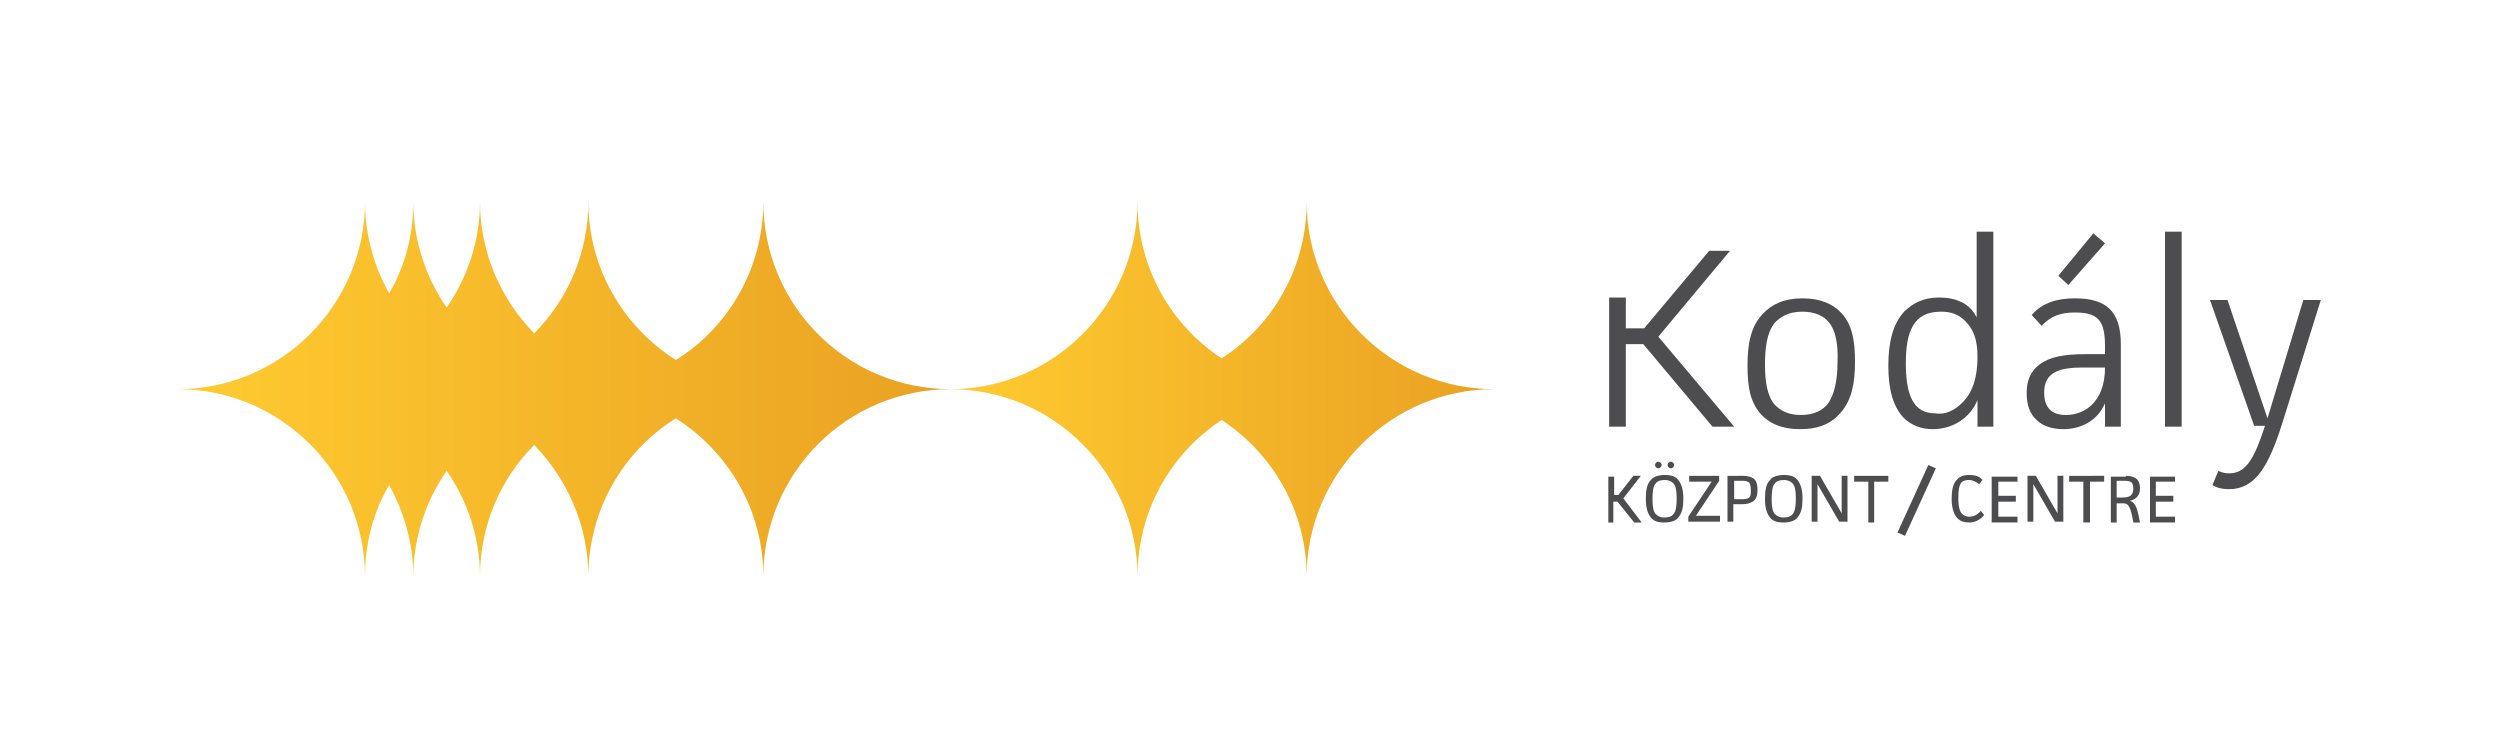<?xml version="1.0" encoding="utf-8"?>
<!-- Generator: Adobe Illustrator 23.0.1, SVG Export Plug-In . SVG Version: 6.00 Build 0)  -->
<svg version="1.1" xmlns="http://www.w3.org/2000/svg" xmlns:xlink="http://www.w3.org/1999/xlink" x="0px" y="0px" width="300px"
	 height="90px" viewBox="0 0 300 90" style="enable-background:new 0 0 300 90;" xml:space="preserve">
<style type="text/css">
	.st0{display:none;}
	.st1{display:inline;fill:#FCFCFA;}
	.st2{display:inline;}
	.st3{fill:#5B5A56;}
	.st4{fill-rule:evenodd;clip-rule:evenodd;fill:#5B5A56;}
	.st5{display:inline;fill:#5B5A56;}
	.st6{clip-path:url(#SVGID_2_);fill:#5B5A56;}
	.st7{display:inline;fill:#5B5A56;stroke:#FFFFFF;stroke-width:0.627;stroke-miterlimit:22.926;}
	.st8{display:inline;fill:#5B5A56;stroke:#FFFFFF;stroke-width:0.627;stroke-linejoin:bevel;stroke-miterlimit:22.926;}
	.st9{fill:#4D4D4F;}
	.st10{fill:#37B34A;}
	.st11{fill:#231F20;}
	.st12{fill-rule:evenodd;clip-rule:evenodd;fill:url(#SVGID_3_);}
	.st13{fill-rule:evenodd;clip-rule:evenodd;fill:url(#SVGID_4_);}
	.st14{fill:url(#SVGID_5_);}
	.st15{fill:url(#SVGID_6_);}
	.st16{fill:url(#SVGID_7_);}
	.st17{fill:url(#SVGID_8_);}
	.st18{fill:url(#SVGID_9_);}
	.st19{fill:url(#SVGID_10_);}
	.st20{fill:url(#SVGID_11_);}
	.st21{fill:url(#SVGID_12_);}
	.st22{fill:url(#SVGID_13_);}
	.st23{fill:url(#SVGID_14_);}
	.st24{fill:url(#SVGID_15_);}
	.st25{fill:url(#SVGID_16_);}
	.st26{fill:url(#SVGID_17_);}
	.st27{fill:url(#SVGID_18_);}
	.st28{fill:url(#SVGID_19_);}
	.st29{fill:url(#SVGID_20_);}
	.st30{fill:url(#SVGID_21_);}
	.st31{fill:url(#SVGID_22_);}
	.st32{fill:url(#SVGID_23_);}
	.st33{fill:url(#SVGID_24_);}
	.st34{fill:#FFFFFF;}
	.st35{fill:url(#SVGID_25_);}
	.st36{fill:url(#SVGID_26_);}
	.st37{fill:url(#SVGID_27_);}
	.st38{fill:url(#SVGID_28_);}
	.st39{fill-rule:evenodd;clip-rule:evenodd;fill:#231F20;}
	.st40{clip-path:url(#SVGID_30_);fill-rule:evenodd;clip-rule:evenodd;fill:#FFFFFF;}
	.st41{clip-path:url(#SVGID_30_);fill-rule:evenodd;clip-rule:evenodd;fill:#929497;}
	.st42{clip-path:url(#SVGID_32_);}
	.st43{clip-path:url(#SVGID_34_);fill:#FFFFFF;}
	.st44{clip-path:url(#SVGID_34_);fill:#929497;}
	.st45{clip-path:url(#SVGID_34_);}
	.st46{clip-path:url(#SVGID_40_);fill:#FFFFFF;}
	.st47{clip-path:url(#SVGID_40_);}
	.st48{fill:#808184;}
	.st49{fill:url(#SVGID_45_);}
	.st50{fill:url(#SVGID_46_);}
	.st51{fill:#BE1E2D;}
	.st52{fill:#D11242;}
	.st53{fill:#46196F;}
	.st54{fill:#80298F;}
	.st55{fill:#C5168C;}
	.st56{fill:#00ADEE;}
	.st57{fill:#333333;}
	.st58{fill:#410B5F;}
	.st59{clip-path:url(#SVGID_48_);fill:url(#SVGID_49_);}
	.st60{fill:none;stroke:#FFFFFF;stroke-width:0.627;stroke-miterlimit:22.926;}
	.st61{fill:none;stroke:#FFFFFF;stroke-width:0.627;stroke-linejoin:bevel;stroke-miterlimit:22.926;}
	.st62{fill:#362F2D;}
	.st63{fill:#F26F22;}
	.st64{fill:#25193D;}
	.st65{fill:#4F1846;}
	.st66{fill:#BF1F5C;}
</style>
<g id="Layer_3" class="st0">
	<rect x="-2006.5" y="-1607.3" class="st1" width="4468" height="1788"/>
</g>
<g id="Layer_1" class="st0">
	<g class="st2">
		<path class="st3" d="M156.8,24.2c0,7.9-4,14.8-10.2,18.8c-6.1-4-10.1-10.9-10.1-18.8c0,12.4-10.1,22.5-22.5,22.5
			c12.4,0,22.5,10.1,22.5,22.5c0-7.9,4-14.8,10.1-18.8c6.1,4,10.2,10.9,10.2,18.8c0-12.4,10.1-22.5,22.5-22.5
			C166.9,46.7,156.8,36.6,156.8,24.2z"/>
		<path class="st3" d="M91.6,24.2c0,8-4.2,15.1-10.5,19c-6.3-4-10.5-11-10.5-19c0,6.2-2.5,11.8-6.5,15.8c-4-4.1-6.5-9.7-6.5-15.8
			c0,4.7-1.5,9.1-4,12.7c-2.5-3.6-4-8-4-12.7c0,4-1,7.8-2.9,11c-1.8-3.2-2.9-7-2.9-11c0,12.4-10.1,22.5-22.5,22.5
			c12.4,0,22.5,10.1,22.5,22.5c0-4,1-7.8,2.9-11c1.8,3.3,2.9,7,2.9,11c0-4.7,1.5-9.1,4-12.7c2.5,3.6,4,8,4,12.7
			c0-6.2,2.5-11.8,6.5-15.8c4,4.1,6.5,9.7,6.5,15.8c0-8,4.2-15.1,10.5-19c6.3,4,10.5,11,10.5,19c0-12.4,10-22.5,22.5-22.5
			C101.6,46.7,91.6,36.6,91.6,24.2z"/>
	</g>
	<g class="st2">
		<g>
			<path class="st3" d="M195.1,35.7v3.7h2.2l7.8-9.3h2.5l-8.6,10.3l9.1,10.8h-2.6l-8.3-9.9h-2.1v9.9h-2V35.7H195.1z"/>
			<path class="st3" d="M220.9,49.5c-1.1,1.3-2.6,2-4.9,2c-2.2,0-3.7-0.7-4.7-1.8c-1.3-1.5-1.6-3.3-1.6-5.8c0-2.7,0.4-4.7,1.8-6.2
				c1.1-1.2,2.6-1.9,4.8-1.9c2.2,0,3.7,0.7,4.7,1.8c1.3,1.4,1.6,3.4,1.6,5.8C222.6,46,222.2,48,220.9,49.5z M219.4,38.6
				c-0.5-0.6-1.5-1.2-3.1-1.2c-1.8,0-2.7,0.7-3.3,1.3c-1,1.2-1.2,3.1-1.2,5.1c0,2.1,0.3,3.8,1.2,4.8c0.6,0.6,1.5,1.2,3.1,1.2
				c1.8,0,2.7-0.7,3.2-1.3c0.9-1.2,1.2-3.1,1.2-5C220.6,41.4,220.3,39.6,219.4,38.6z"/>
			<path class="st3" d="M239.2,27.8v23.4h-1.9l0-3.2c-0.9,2.2-3,3.5-5.4,3.5c-1.4,0-2.6-0.5-3.5-1.4c-1.2-1.3-1.8-3.3-1.8-6.2
				c0-2.7,0.5-5,1.9-6.5c1-1,2.3-1.7,4.2-1.7c2,0,3.7,0.7,4.5,2.4V27.8H239.2z M235.5,48.3c1.3-1.3,1.8-3.2,1.8-5.5
				c0-2.1-0.5-3.3-1.5-4.3c-0.8-0.8-1.7-1.1-2.9-1.1c-3.3,0-4.2,2.4-4.2,6.2c0,3.8,0.9,6,3.5,6C233.4,49.8,234.5,49.3,235.5,48.3z"
				/>
			<path class="st3" d="M243.8,37.8c1.3-1.5,3.1-2,5.2-2c3.7,0,5.5,1.5,5.5,5.5v9.9h-1.9l0-2.8c-0.9,2.1-2.9,3.1-5,3.1
				c-1.4,0-2.5-0.4-3.2-1.1c-0.8-0.7-1.2-1.8-1.2-3.2c0-1.6,0.5-2.7,1.6-3.5c1.2-0.9,3-1.2,5.4-1.2h2.4v-1c0-3.1-0.9-4-3.6-4
				c-1.7,0-2.9,0.4-4,1.6L243.8,37.8z M250,44.1c-2.8,0-4.7,0.5-4.7,3c0,1.6,0.7,2.7,2.6,2.7c2.3,0,4.7-1.6,4.7-5.7H250z M247,33.1
				l4.2-5.1l1.4,1.2l-4.4,5L247,33.1z"/>
			<path class="st3" d="M261.8,27.8v23.4h-2V27.8H261.8z"/>
			<path class="st3" d="M273.9,50.7c-1.6,5.1-3.2,8-6.4,8c-0.9,0-1.6-0.2-2-0.5l0.7-1.7c0.4,0.2,0.8,0.3,1.3,0.3c2,0,3-1.7,4.3-5.7
				h-1.3l-5.3-15.1h2.1l4.8,14.2l4.3-14.2h2.1L273.9,50.7z"/>
		</g>
		<g>
			<g>
				<path class="st3" d="M228.6,64.3l-0.9-0.4l3.7-8.1l0.9,0.4L228.6,64.3z"/>
			</g>
			<g>
				<path class="st3" d="M193.7,57.1v2.3h0.5l1.8-2.3h0.9l-2.1,2.7l2.2,2.9h-0.9l-2-2.5h-0.5v2.5H193v-5.5H193.7z"/>
				<path class="st3" d="M201.4,62.1c-0.3,0.4-0.9,0.6-1.7,0.6c-0.8,0-1.3-0.2-1.6-0.6c-0.4-0.5-0.6-1.2-0.6-2.2s0.1-1.8,0.6-2.3
					c0.3-0.4,0.9-0.6,1.7-0.6c0.8,0,1.3,0.2,1.6,0.6c0.4,0.5,0.6,1.2,0.6,2.2S201.9,61.5,201.4,62.1z M200.8,58
					c-0.2-0.2-0.5-0.4-1-0.4c-0.5,0-0.9,0.1-1.1,0.4c-0.3,0.3-0.4,0.9-0.4,1.9c0,0.9,0.1,1.5,0.4,1.8c0.2,0.2,0.5,0.4,1,0.4
					c0.5,0,0.9-0.1,1.1-0.4c0.3-0.3,0.4-0.9,0.4-1.9C201.2,58.9,201.1,58.3,200.8,58z M199.4,55.8c0,0.2-0.2,0.4-0.4,0.4
					c-0.2,0-0.4-0.2-0.4-0.4c0-0.2,0.2-0.4,0.4-0.4C199.2,55.4,199.4,55.6,199.4,55.8z M200.9,55.8c0,0.2-0.2,0.4-0.4,0.4
					c-0.2,0-0.4-0.2-0.4-0.4c0-0.2,0.2-0.4,0.4-0.4C200.7,55.4,200.9,55.6,200.9,55.8z"/>
				<path class="st3" d="M206.3,57.7l-2.8,4.2l2.9,0v0.7h-3.8V62l2.8-4.2h-2.7v-0.7h3.6V57.7z"/>
				<path class="st3" d="M209.2,57.1c0.4,0,0.9,0.1,1.2,0.3c0.3,0.2,0.5,0.6,0.5,1.4c0,0.7-0.2,1.2-0.6,1.4
					c-0.3,0.2-0.7,0.3-1.2,0.3h-1.1v2.1h-0.7v-5.5H209.2z M208.1,59.9h1.1c0.4,0,0.6-0.1,0.7-0.2c0.2-0.2,0.2-0.4,0.2-0.9
					c0-0.5-0.1-0.7-0.2-0.9c-0.2-0.1-0.3-0.2-0.7-0.2h-1.1V59.9z"/>
				<path class="st3" d="M215.7,62.1c-0.3,0.4-0.9,0.6-1.7,0.6c-0.8,0-1.3-0.2-1.6-0.6c-0.4-0.5-0.6-1.2-0.6-2.2s0.1-1.8,0.6-2.3
					c0.3-0.4,0.9-0.6,1.7-0.6c0.8,0,1.3,0.2,1.6,0.6c0.4,0.5,0.6,1.2,0.6,2.2S216.2,61.5,215.7,62.1z M215.1,58
					c-0.2-0.2-0.5-0.4-1-0.4c-0.5,0-0.9,0.1-1.1,0.4c-0.3,0.3-0.4,0.9-0.4,1.9c0,0.9,0.1,1.5,0.4,1.8c0.2,0.2,0.5,0.4,1,0.4
					c0.5,0,0.9-0.1,1.1-0.4c0.3-0.3,0.4-0.9,0.4-1.9C215.5,58.9,215.4,58.3,215.1,58z"/>
				<path class="st3" d="M218.4,57.1l2.6,4.5l0-4.5h0.7v5.5h-1l-2.6-4.5l0,4.5h-0.7v-5.5H218.4z"/>
				<path class="st3" d="M226.6,57.1v0.7h-1.7v4.9h-0.7v-4.9h-1.7v-0.7H226.6z"/>
			</g>
			<g>
				<path class="st3" d="M238.1,61.8c-0.5,0.6-1.1,0.9-1.8,0.9c-0.7,0-1.1-0.2-1.4-0.5c-0.5-0.5-0.7-1.4-0.7-2.3
					c0-0.9,0.1-1.8,0.6-2.3c0.3-0.4,0.8-0.6,1.5-0.6c0.6,0,1.2,0.1,1.6,0.6l-0.4,0.5c-0.4-0.3-0.8-0.5-1.2-0.5c-0.6,0-0.9,0.2-1,0.4
					c-0.2,0.3-0.3,0.8-0.3,1.8c0,1.1,0.2,1.6,0.4,1.8c0.2,0.2,0.4,0.4,0.9,0.4c0.5,0,1-0.2,1.4-0.7L238.1,61.8z"/>
				<path class="st3" d="M242.1,57.1v0.7h-2.3v1.7h2.1v0.7h-2.1v1.8h2.3v0.7h-3.1v-5.5H242.1z"/>
				<path class="st3" d="M244.3,57.1l2.6,4.5l0-4.5h0.7v5.5h-1l-2.6-4.5l0,4.5h-0.7v-5.5H244.3z"/>
				<path class="st3" d="M252.5,57.1v0.7h-1.7v4.9H250v-4.9h-1.7v-0.7H252.5z"/>
				<path class="st3" d="M255.1,57.1c0.5,0,0.9,0.1,1.2,0.3c0.3,0.2,0.5,0.6,0.5,1.2c0,0.8-0.4,1.3-1.2,1.5c0.7,0.2,0.9,1,1.2,2.6
					h-0.8c-0.3-1.7-0.5-2.3-1.2-2.3H254v2.3h-0.7v-5.5H255.1z M254,59.7h0.7c0.8,0,1.3-0.2,1.3-1.1c0-0.3-0.1-0.6-0.2-0.7
					c-0.1-0.1-0.4-0.2-0.7-0.2H254V59.7z"/>
				<path class="st3" d="M261,57.1v0.7h-2.3v1.7h2.1v0.7h-2.1v1.8h2.3v0.7H258v-5.5H261z"/>
			</g>
		</g>
	</g>
</g>
<g id="Layer_2">
	<g>
		<linearGradient id="SVGID_2_" gradientUnits="userSpaceOnUse" x1="114.054" y1="46.676" x2="179.295" y2="46.676">
			<stop  offset="0" style="stop-color:#FFCB31"/>
			<stop  offset="1" style="stop-color:#EAA122"/>
		</linearGradient>
		<path style="fill:url(#SVGID_2_);" d="M156.8,24.2c0,7.9-4,14.8-10.2,18.8c-6.1-4-10.1-10.9-10.1-18.8c0,12.4-10.1,22.5-22.5,22.5
			c12.4,0,22.5,10.1,22.5,22.5c0-7.9,4-14.8,10.1-18.8c6.1,4,10.2,10.9,10.2,18.8c0-12.4,10.1-22.5,22.5-22.5
			C166.9,46.7,156.8,36.6,156.8,24.2z"/>
		<linearGradient id="SVGID_3_" gradientUnits="userSpaceOnUse" x1="21.358" y1="46.676" x2="114.054" y2="46.676">
			<stop  offset="0" style="stop-color:#FFCB31"/>
			<stop  offset="1" style="stop-color:#EAA122"/>
		</linearGradient>
		<path style="fill:url(#SVGID_3_);" d="M91.6,24.2c0,8-4.2,15.1-10.5,19c-6.3-4-10.5-11-10.5-19c0,6.2-2.5,11.8-6.5,15.8
			c-4-4.1-6.5-9.7-6.5-15.8c0,4.7-1.5,9.1-4,12.7c-2.5-3.6-4-8-4-12.7c0,4-1,7.8-2.9,11c-1.8-3.2-2.9-7-2.9-11
			c0,12.4-10.1,22.5-22.5,22.5c12.4,0,22.5,10.1,22.5,22.5c0-4,1-7.8,2.9-11c1.8,3.3,2.9,7,2.9,11c0-4.7,1.5-9.1,4-12.7
			c2.5,3.6,4,8,4,12.7c0-6.2,2.5-11.8,6.5-15.8c4,4.1,6.5,9.7,6.5,15.8c0-8,4.2-15.1,10.5-19c6.3,4,10.5,11,10.5,19
			c0-12.4,10-22.5,22.5-22.5C101.6,46.7,91.6,36.6,91.6,24.2z"/>
	</g>
	<g>
		<g>
			<path class="st9" d="M195.1,35.7v3.7h2.2l7.8-9.3h2.5l-8.6,10.3l9.1,10.8h-2.6l-8.3-9.9h-2.1v9.9h-2V35.7H195.1z"/>
			<path class="st9" d="M220.9,49.5c-1.1,1.3-2.6,2-4.9,2c-2.2,0-3.7-0.7-4.7-1.8c-1.3-1.5-1.6-3.3-1.6-5.8c0-2.7,0.4-4.7,1.8-6.2
				c1.1-1.2,2.6-1.9,4.8-1.9c2.2,0,3.7,0.7,4.7,1.8c1.3,1.4,1.6,3.4,1.6,5.8C222.6,46,222.2,48,220.9,49.5z M219.4,38.6
				c-0.5-0.6-1.5-1.2-3.1-1.2c-1.8,0-2.7,0.7-3.3,1.3c-1,1.2-1.2,3.1-1.2,5.1c0,2.1,0.3,3.8,1.2,4.8c0.6,0.6,1.5,1.2,3.1,1.2
				c1.8,0,2.7-0.7,3.2-1.3c0.9-1.2,1.2-3.1,1.2-5C220.6,41.4,220.3,39.6,219.4,38.6z"/>
			<path class="st9" d="M239.2,27.8v23.4h-1.9l0-3.2c-0.9,2.2-3,3.5-5.4,3.5c-1.4,0-2.6-0.5-3.5-1.4c-1.2-1.3-1.8-3.3-1.8-6.2
				c0-2.7,0.5-5,1.9-6.5c1-1,2.3-1.7,4.2-1.7c2,0,3.7,0.7,4.5,2.4V27.8H239.2z M235.5,48.3c1.3-1.3,1.8-3.2,1.8-5.5
				c0-2.1-0.5-3.3-1.5-4.3c-0.8-0.8-1.7-1.1-2.9-1.1c-3.3,0-4.2,2.4-4.2,6.2c0,3.8,0.9,6,3.5,6C233.4,49.8,234.5,49.3,235.5,48.3z"
				/>
			<path class="st9" d="M243.8,37.8c1.3-1.5,3.1-2,5.2-2c3.7,0,5.5,1.5,5.5,5.5v9.9h-1.9l0-2.8c-0.9,2.1-2.9,3.1-5,3.1
				c-1.4,0-2.5-0.4-3.2-1.1c-0.8-0.7-1.2-1.8-1.2-3.2c0-1.6,0.5-2.7,1.6-3.5c1.2-0.9,3-1.2,5.4-1.2h2.4v-1c0-3.1-0.9-4-3.6-4
				c-1.7,0-2.9,0.4-4,1.6L243.8,37.8z M250,44.1c-2.8,0-4.7,0.5-4.7,3c0,1.6,0.7,2.7,2.6,2.7c2.3,0,4.7-1.6,4.7-5.7H250z M247,33.1
				l4.2-5.1l1.4,1.2l-4.4,5L247,33.1z"/>
			<path class="st9" d="M261.8,27.8v23.4h-2V27.8H261.8z"/>
			<path class="st9" d="M273.9,50.7c-1.6,5.1-3.2,8-6.4,8c-0.9,0-1.6-0.2-2-0.5l0.7-1.7c0.4,0.2,0.8,0.3,1.3,0.3c2,0,3-1.7,4.3-5.7
				h-1.3l-5.3-15.1h2.1l4.8,14.2l4.3-14.2h2.1L273.9,50.7z"/>
		</g>
		<g>
			<g>
				<path class="st9" d="M228.6,64.3l-0.9-0.4l3.7-8.1l0.9,0.4L228.6,64.3z"/>
			</g>
			<g>
				<path class="st9" d="M193.7,57.1v2.3h0.5l1.8-2.3h0.9l-2.1,2.7l2.2,2.9h-0.9l-2-2.5h-0.5v2.5H193v-5.5H193.7z"/>
				<path class="st9" d="M201.4,62.1c-0.3,0.4-0.9,0.6-1.7,0.6c-0.8,0-1.3-0.2-1.6-0.6c-0.4-0.5-0.6-1.2-0.6-2.2s0.1-1.8,0.6-2.3
					c0.3-0.4,0.9-0.6,1.7-0.6c0.8,0,1.3,0.2,1.6,0.6c0.4,0.5,0.6,1.2,0.6,2.2S201.9,61.5,201.4,62.1z M200.8,58
					c-0.2-0.2-0.5-0.4-1-0.4c-0.5,0-0.9,0.1-1.1,0.4c-0.3,0.3-0.4,0.9-0.4,1.9c0,0.9,0.1,1.5,0.4,1.8c0.2,0.2,0.5,0.4,1,0.4
					c0.5,0,0.9-0.1,1.1-0.4c0.3-0.3,0.4-0.9,0.4-1.9C201.2,58.9,201.1,58.3,200.8,58z M199.4,55.8c0,0.2-0.2,0.4-0.4,0.4
					c-0.2,0-0.4-0.2-0.4-0.4c0-0.2,0.2-0.4,0.4-0.4C199.2,55.4,199.4,55.6,199.4,55.8z M200.9,55.8c0,0.2-0.2,0.4-0.4,0.4
					c-0.2,0-0.4-0.2-0.4-0.4c0-0.2,0.2-0.4,0.4-0.4C200.7,55.4,200.9,55.6,200.9,55.8z"/>
				<path class="st9" d="M206.3,57.7l-2.8,4.2l2.9,0v0.7h-3.8V62l2.8-4.2h-2.7v-0.7h3.6V57.7z"/>
				<path class="st9" d="M209.2,57.1c0.4,0,0.9,0.1,1.2,0.3c0.3,0.2,0.5,0.6,0.5,1.4c0,0.7-0.2,1.2-0.6,1.4
					c-0.3,0.2-0.7,0.3-1.2,0.3h-1.1v2.1h-0.7v-5.5H209.2z M208.1,59.9h1.1c0.4,0,0.6-0.1,0.7-0.2c0.2-0.2,0.2-0.4,0.2-0.9
					c0-0.5-0.1-0.7-0.2-0.9c-0.2-0.1-0.3-0.2-0.7-0.2h-1.1V59.9z"/>
				<path class="st9" d="M215.7,62.1c-0.3,0.4-0.9,0.6-1.7,0.6c-0.8,0-1.3-0.2-1.6-0.6c-0.4-0.5-0.6-1.2-0.6-2.2s0.1-1.8,0.6-2.3
					c0.3-0.4,0.9-0.6,1.7-0.6c0.8,0,1.3,0.2,1.6,0.6c0.4,0.5,0.6,1.2,0.6,2.2S216.2,61.5,215.7,62.1z M215.1,58
					c-0.2-0.2-0.5-0.4-1-0.4c-0.5,0-0.9,0.1-1.1,0.4c-0.3,0.3-0.4,0.9-0.4,1.9c0,0.9,0.1,1.5,0.4,1.8c0.2,0.2,0.5,0.4,1,0.4
					c0.5,0,0.9-0.1,1.1-0.4c0.3-0.3,0.4-0.9,0.4-1.9C215.5,58.9,215.4,58.3,215.1,58z"/>
				<path class="st9" d="M218.4,57.1l2.6,4.5l0-4.5h0.7v5.5h-1l-2.6-4.5l0,4.5h-0.7v-5.5H218.4z"/>
				<path class="st9" d="M226.6,57.1v0.7h-1.7v4.9h-0.7v-4.9h-1.7v-0.7H226.6z"/>
			</g>
			<g>
				<path class="st9" d="M238.1,61.8c-0.5,0.6-1.1,0.9-1.8,0.9c-0.7,0-1.1-0.2-1.4-0.5c-0.5-0.5-0.7-1.4-0.7-2.3
					c0-0.9,0.1-1.8,0.6-2.3c0.3-0.4,0.8-0.6,1.5-0.6c0.6,0,1.2,0.1,1.6,0.6l-0.4,0.5c-0.4-0.3-0.8-0.5-1.2-0.5c-0.6,0-0.9,0.2-1,0.4
					c-0.2,0.3-0.3,0.8-0.3,1.8c0,1.1,0.2,1.6,0.4,1.8c0.2,0.2,0.4,0.4,0.9,0.4c0.5,0,1-0.2,1.4-0.7L238.1,61.8z"/>
				<path class="st9" d="M242.1,57.1v0.7h-2.3v1.7h2.1v0.7h-2.1v1.8h2.3v0.7h-3.1v-5.5H242.1z"/>
				<path class="st9" d="M244.3,57.1l2.6,4.5l0-4.5h0.7v5.5h-1l-2.6-4.5l0,4.5h-0.7v-5.5H244.3z"/>
				<path class="st9" d="M252.5,57.1v0.7h-1.7v4.9H250v-4.9h-1.7v-0.7H252.5z"/>
				<path class="st9" d="M255.1,57.1c0.5,0,0.9,0.1,1.2,0.3c0.3,0.2,0.5,0.6,0.5,1.2c0,0.8-0.4,1.3-1.2,1.5c0.7,0.2,0.9,1,1.2,2.6
					h-0.8c-0.3-1.7-0.5-2.3-1.2-2.3H254v2.3h-0.7v-5.5H255.1z M254,59.7h0.7c0.8,0,1.3-0.2,1.3-1.1c0-0.3-0.1-0.6-0.2-0.7
					c-0.1-0.1-0.4-0.2-0.7-0.2H254V59.7z"/>
				<path class="st9" d="M261,57.1v0.7h-2.3v1.7h2.1v0.7h-2.1v1.8h2.3v0.7H258v-5.5H261z"/>
			</g>
		</g>
	</g>
</g>
</svg>
